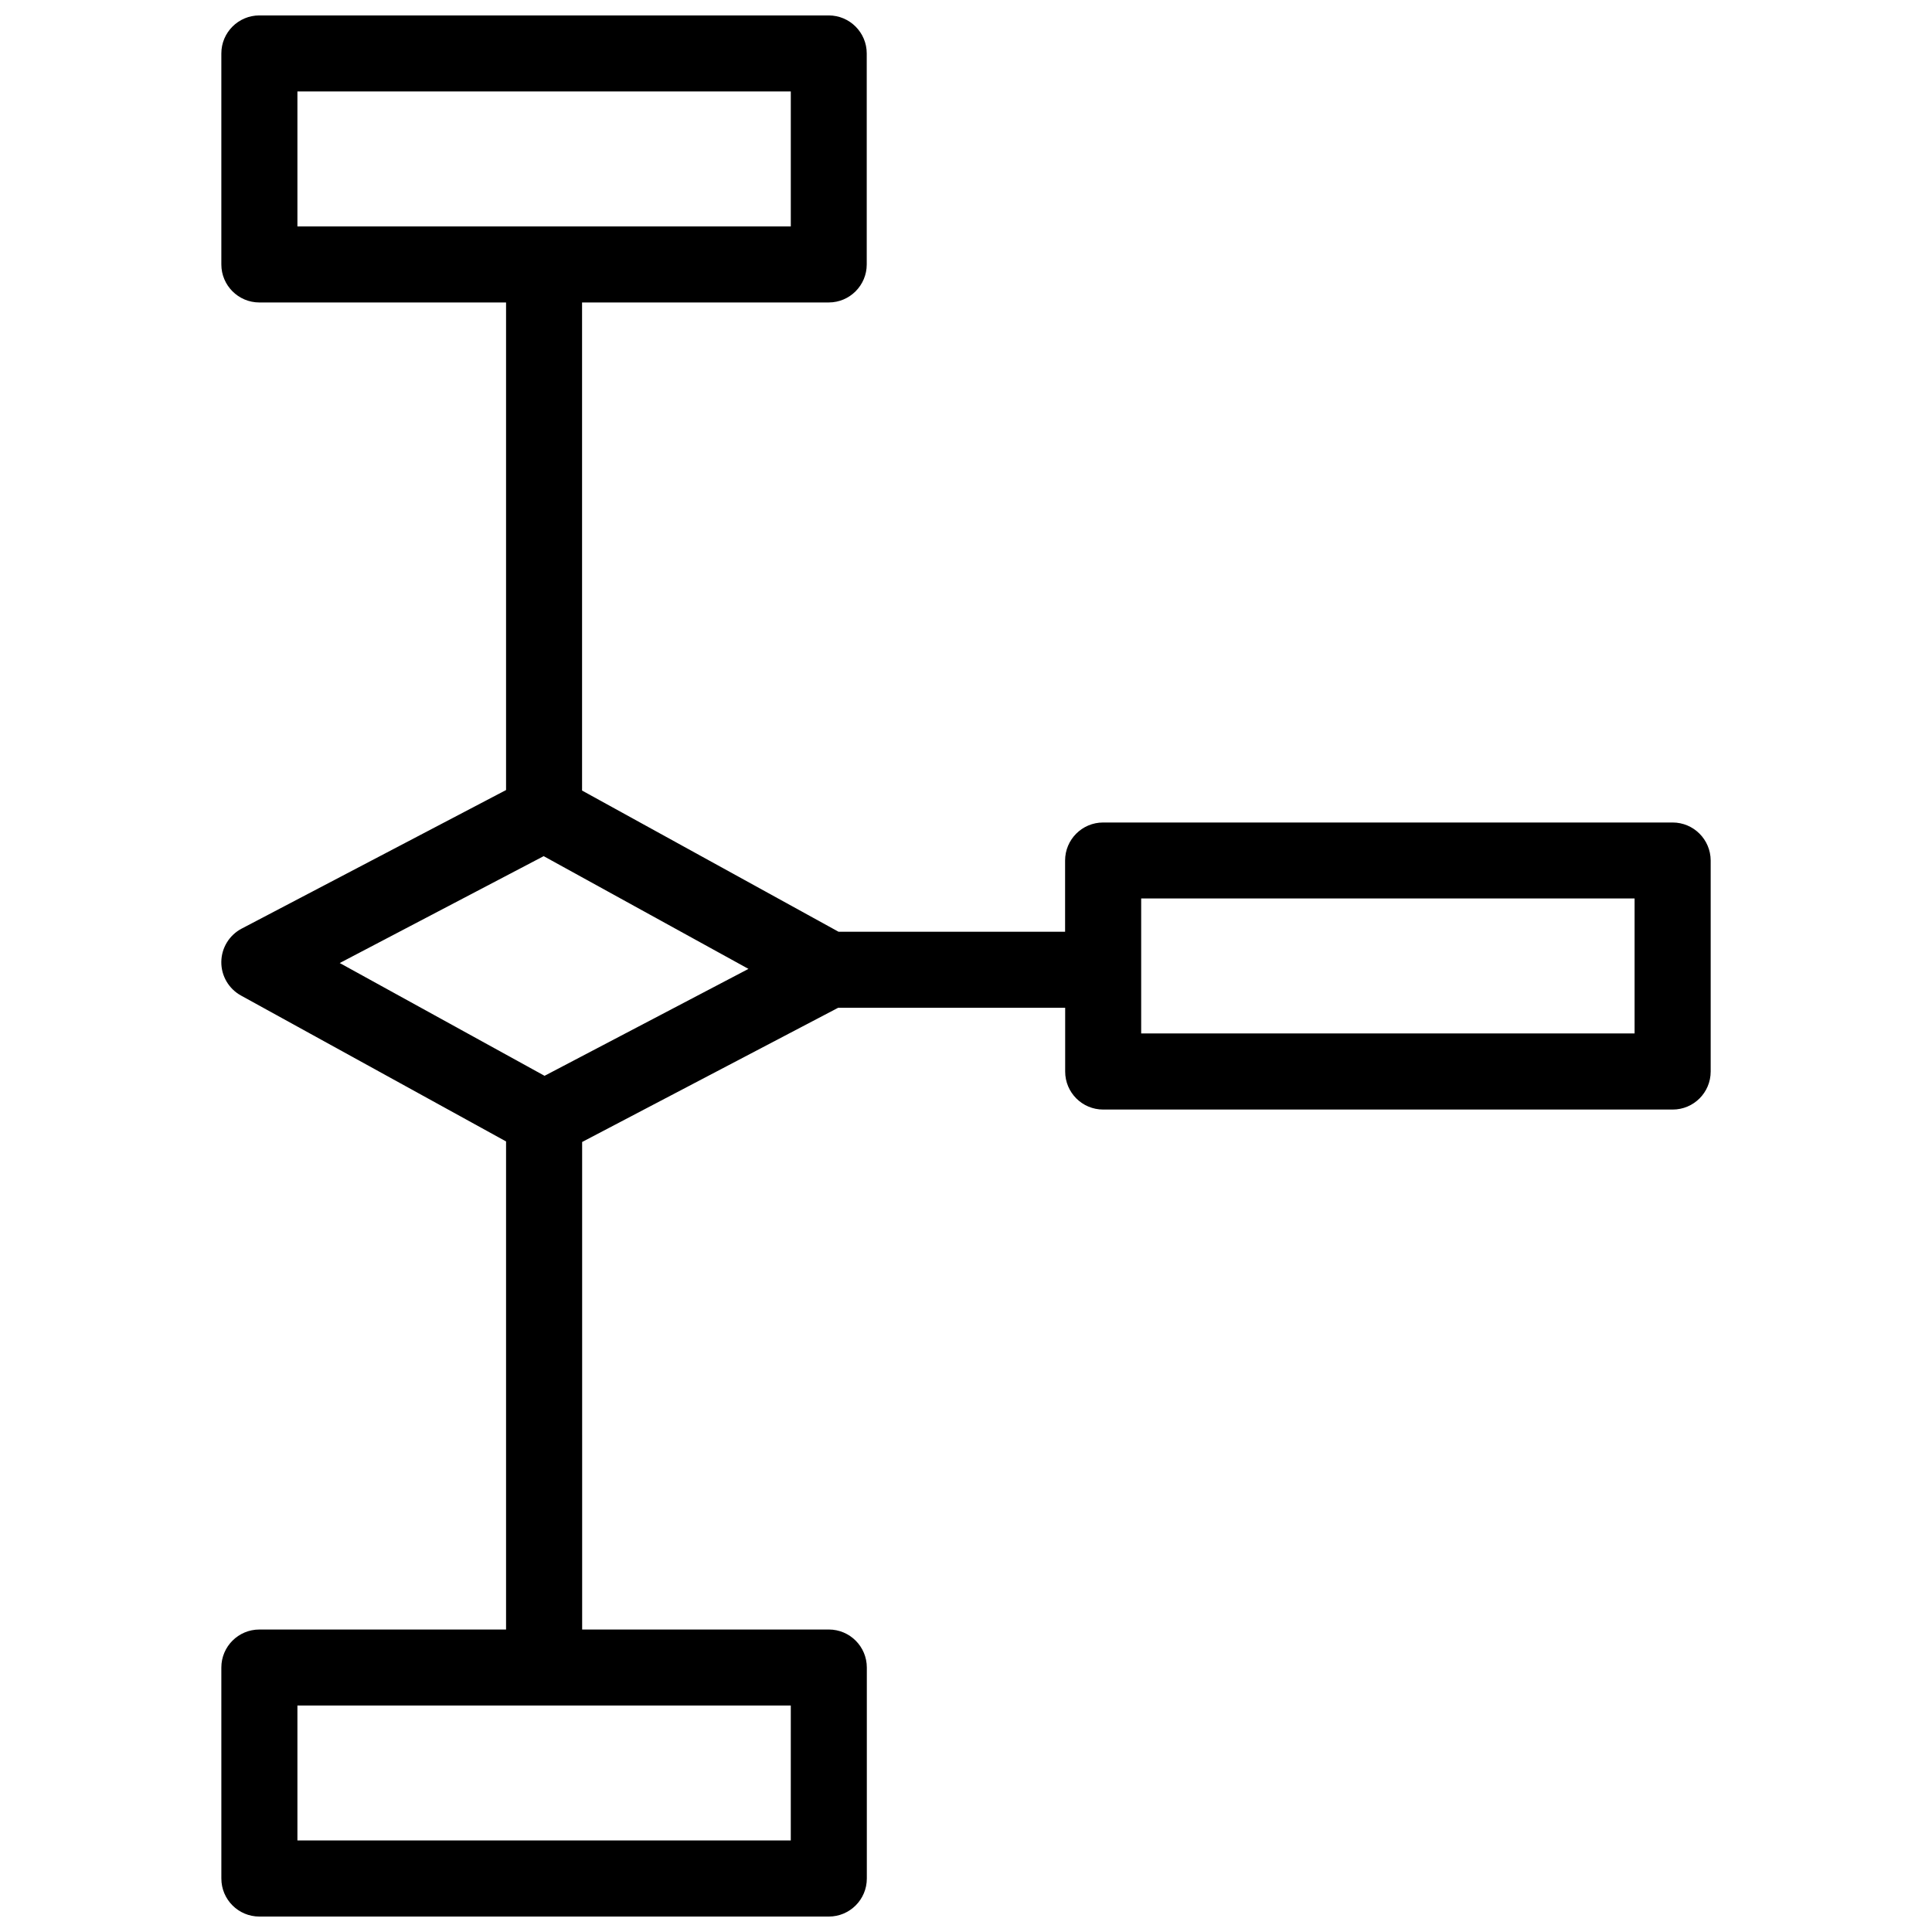 <?xml version="1.0" encoding="UTF-8"?>
<!-- Uploaded to: SVG Repo, www.svgrepo.com, Generator: SVG Repo Mixer Tools -->
<svg width="800px" height="800px" version="1.1" viewBox="144 144 512 512" xmlns="http://www.w3.org/2000/svg">
 <defs>
  <clipPath id="a">
   <path d="m202 148.09h396v503.81h-396z"/>
  </clipPath>
 </defs>
 <g clip-path="url(#a)">
  <path d="m587.25 361.97h-150.91c-5.57 0-10.078 4.516-10.078 10.078v18.871h-60.043l-67.965-37.414v-129.35h65.363c5.562 0 10.078-4.516 10.078-10.078v-55.91c0-5.562-4.516-10.078-10.078-10.078h-150.88c-5.562 0-10.078 4.516-10.078 10.078v55.914c0 5.562 4.516 10.078 10.078 10.078h65.375v129.21l-70.059 36.719c-3.285 1.723-5.359 5.109-5.402 8.816-0.039 3.707 1.965 7.133 5.219 8.926l70.242 38.664v129.35l-65.375-0.004c-5.562 0-10.078 4.504-10.078 10.078l0.004 55.91c0 5.57 4.516 10.078 10.078 10.078h150.9c5.562 0 10.078-4.504 10.078-10.078v-55.914c0-5.57-4.516-10.078-10.078-10.078h-65.363l-0.004-129.2 67.852-35.57h60.156v16.898c0 5.57 4.504 10.078 10.078 10.078h150.91c5.57 0 10.078-4.504 10.078-10.078v-55.922c-0.023-5.57-4.527-10.074-10.102-10.074zm-364.43-193.73h130.75v35.762h-130.75zm130.74 463.5h-130.74v-35.762h130.75l-0.004 35.762zm-65.246-202.64-54.281-29.887 54.047-28.324 54.27 29.875zm288.87-11.227h-130.76v-35.77h130.76z"/>
 </g>
</svg>